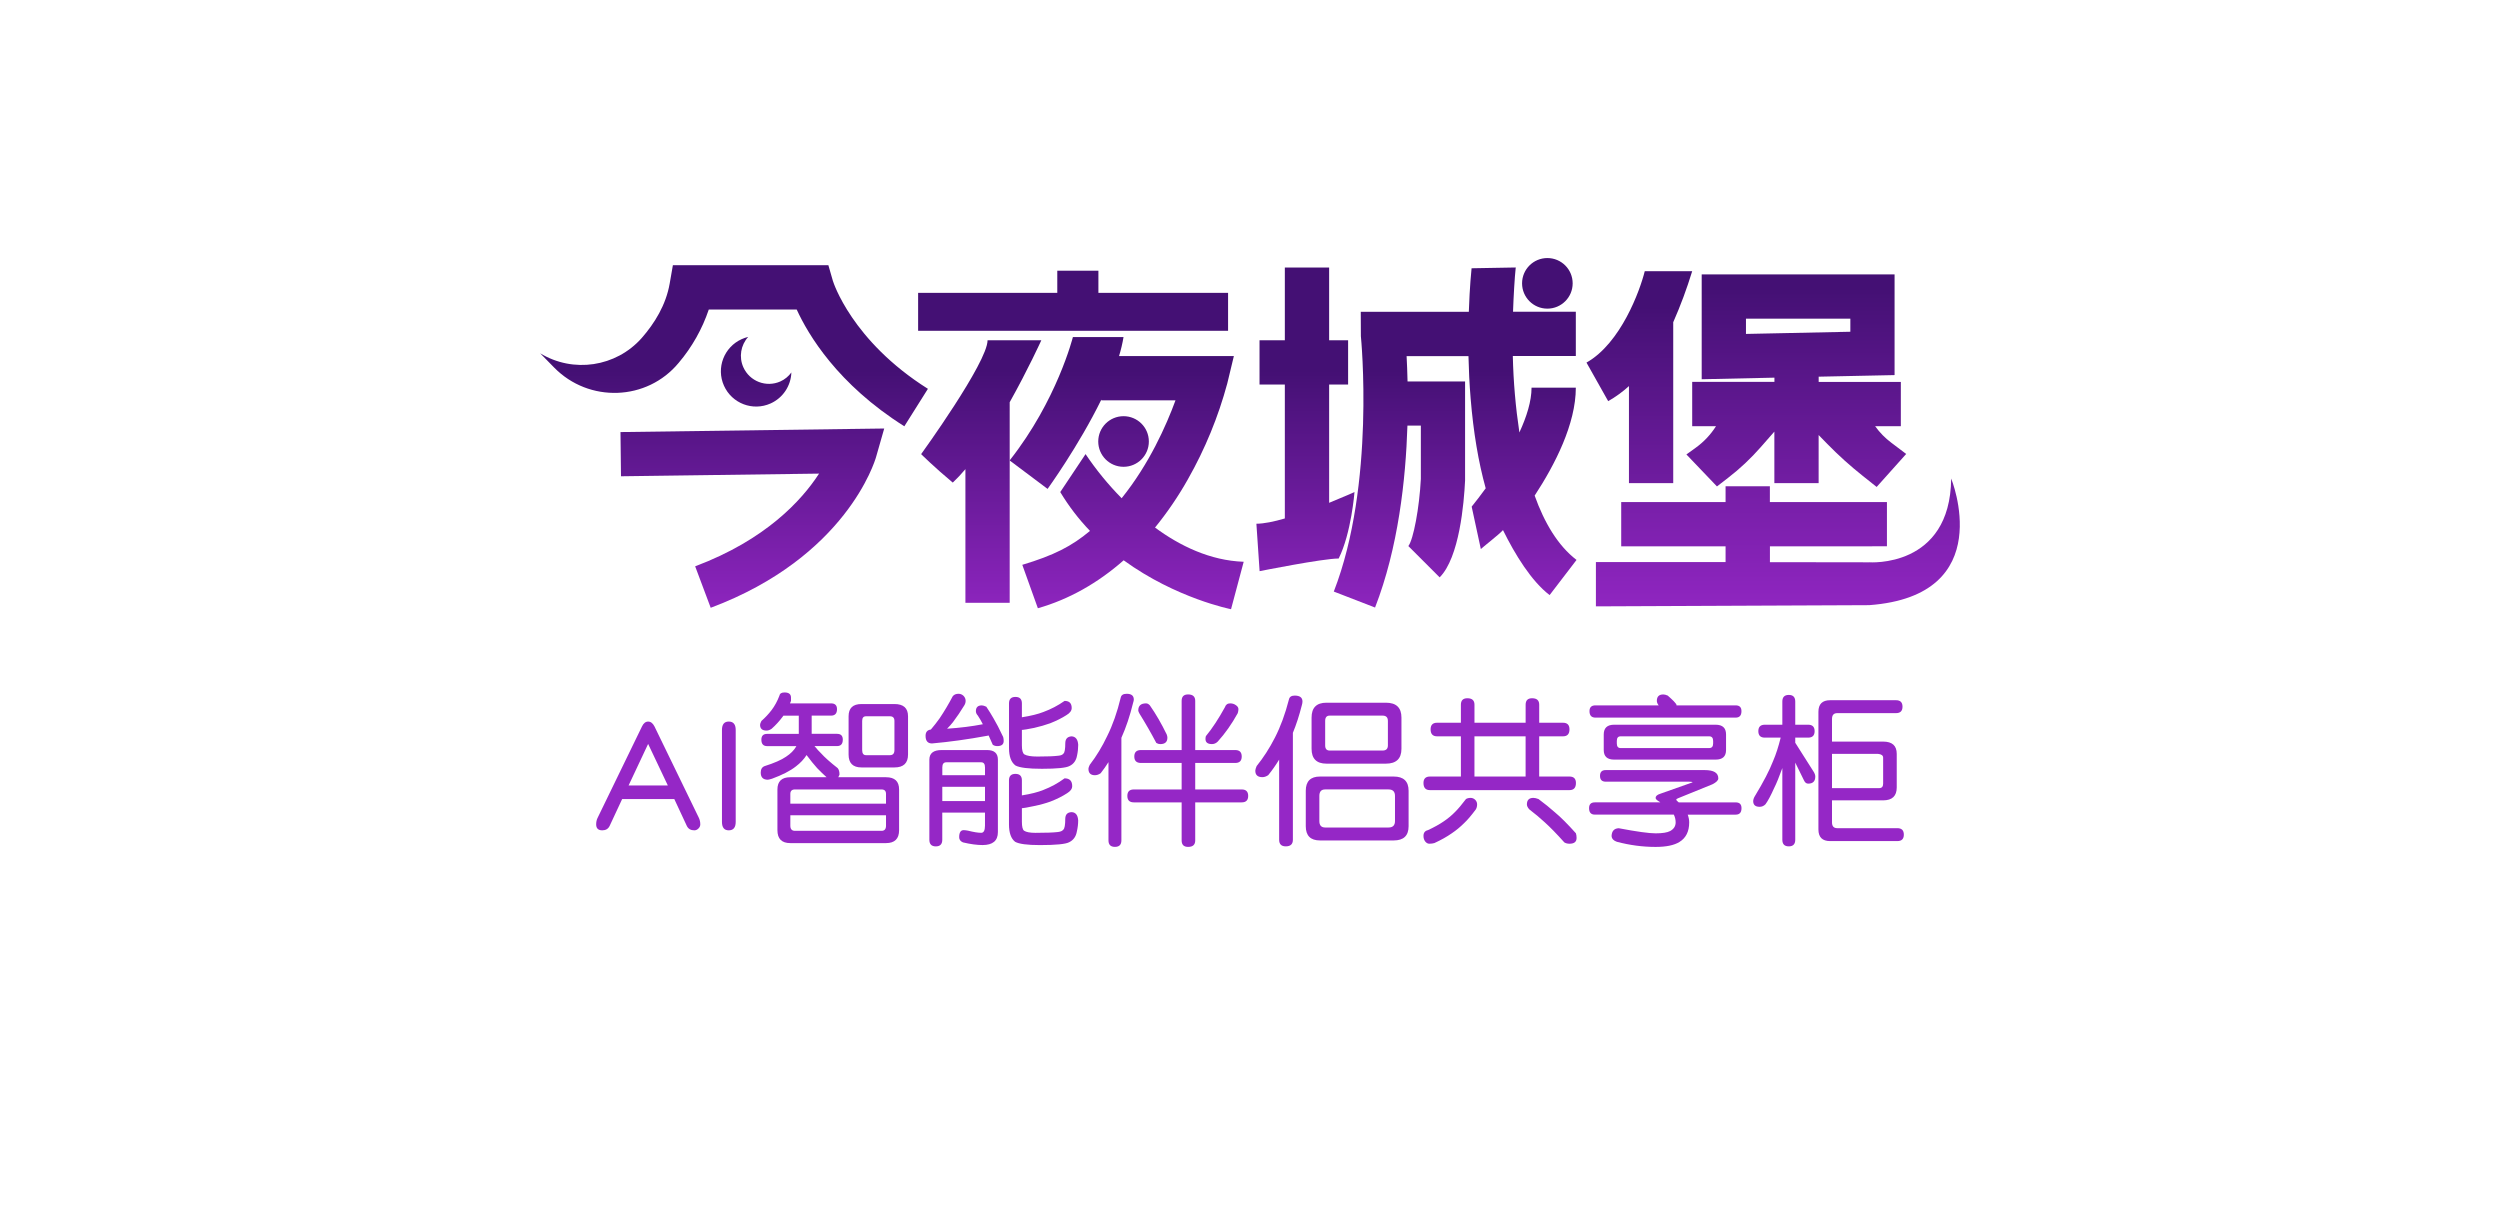 <?xml version="1.0" encoding="utf-8"?>
<!-- Generator: Adobe Illustrator 26.5.0, SVG Export Plug-In . SVG Version: 6.00 Build 0)  -->
<svg version="1.1" id="图层_1" xmlns="http://www.w3.org/2000/svg" xmlns:xlink="http://www.w3.org/1999/xlink" x="0px" y="0px"
	 viewBox="0 0 1053.07 510.24" style="enable-background:new 0 0 1053.07 510.24;" xml:space="preserve">
<style type="text/css">
	.st0{fill:#9527C6;}
	.st1{fill:url(#SVGID_1_);}
	.st2{fill:url(#SVGID_00000042696211633921904400000010398415274609888166_);}
	.st3{fill:url(#SVGID_00000090994034249973770730000001666214694697217979_);}
	.st4{fill:url(#SVGID_00000072982560860009549630000015902180499379863428_);}
	.st5{fill:url(#SVGID_00000107578189059753682650000006780466605851773867_);}
	.st6{fill:url(#SVGID_00000074438450686017594060000006369889997636323517_);}
	.st7{fill:url(#SVGID_00000087382975964588189530000010938746678058118035_);}
	.st8{fill:url(#SVGID_00000179616053250141674380000002442912580955343748_);}
	.st9{fill:url(#SVGID_00000084492950420403704710000001224788971037321607_);}
	.st10{fill:url(#SVGID_00000170237467710958663590000004054464875063893899_);}
	.st11{fill:url(#SVGID_00000029047933225714351470000012584070713656825790_);}
	.st12{fill:url(#SVGID_00000128486582633183134310000003868973099524754840_);}
	.st13{fill:url(#SVGID_00000052807498259336541940000008141684262710339976_);}
</style>
<g>
	<path class="st0" d="M294.98,347.25c0,0.65-0.26,1.23-0.77,1.74c-0.51,0.51-1.09,0.77-1.74,0.77c-1.49,0-2.53-0.6-3.14-1.81
		l-5.3-11.37h-21.96l-5.3,11.37c-0.6,1.21-1.63,1.81-3.07,1.81c-1.72,0-2.58-0.84-2.58-2.51c0-0.98,0.19-1.86,0.56-2.65l18.76-38.63
		c0.65-1.35,1.51-2.02,2.58-2.02c1.07,0,1.95,0.67,2.65,2.02l18.76,38.63C294.79,345.39,294.98,346.27,294.98,347.25z
		 M281.31,330.86l-8.3-17.5l-8.23,17.5H281.31z"/>
	<path class="st0" d="M309.9,346.2c0,2.37-0.98,3.56-2.93,3.56c-1.91,0-2.86-1.19-2.86-3.56v-38.7c0-2.37,0.95-3.56,2.86-3.56
		c1.95,0,2.93,1.19,2.93,3.56V346.2z"/>
	<path class="st0" d="M330.47,291.68c1.81,0,2.72,0.72,2.72,2.16v1.39c-0.14,0.37-0.28,0.72-0.42,1.05h17.29
		c1.67,0,2.51,0.81,2.51,2.44c0,1.81-0.84,2.72-2.51,2.72h-8.16v7.67h10.67c1.63,0,2.44,0.81,2.44,2.44c0,1.81-0.81,2.72-2.44,2.72
		h-9.48c1.02,1.25,1.95,2.28,2.79,3.07c1.49,1.67,3.81,3.74,6.97,6.21c0.51,0.6,0.77,1.51,0.77,2.72c-0.14,0.46-0.33,0.84-0.56,1.12
		h20.15c3.67,0,5.51,1.72,5.51,5.16v17.15c0,3.62-1.84,5.44-5.51,5.44h-40.3c-3.63,0-5.44-1.81-5.44-5.44v-17.15
		c0-3.44,1.81-5.16,5.44-5.16h15.27c-1.25-1.12-2.58-2.39-3.97-3.83c-1.35-1.49-2.84-3.32-4.46-5.51c-1.12,1.77-2.63,3.37-4.53,4.81
		c-2.37,1.86-5.72,3.58-10.04,5.16c-0.93,0.28-1.51,0.42-1.74,0.42c-2,0-3-1-3-3c0-1.39,0.53-2.3,1.6-2.72
		c4.09-1.3,7.11-2.62,9.06-3.97c1.91-1.25,3.32-2.67,4.25-4.25c0.05-0.09,0.07-0.16,0.07-0.21h-12.27c-1.63,0-2.44-0.91-2.44-2.72
		c0-1.63,0.81-2.44,2.44-2.44h13.32v-7.67h-6.48c-0.14,0.19-0.26,0.35-0.35,0.49c-1.35,1.81-2.88,3.49-4.6,5.02
		c-0.74,0.51-1.46,0.77-2.16,0.77c-1.81,0-2.72-0.81-2.72-2.44c0-0.33,0.19-0.86,0.56-1.6c1.58-1.39,3-2.9,4.25-4.53
		c1.35-1.77,2.46-3.81,3.35-6.14C328.49,292.12,329.21,291.68,330.47,291.68z M332.91,338.53h40.3v-4.11c0-1.25-0.63-1.88-1.88-1.88
		h-36.47c-1.3,0-1.95,0.63-1.95,1.88V338.53z M371.33,349.97c1.26,0,1.88-0.72,1.88-2.16v-4.39h-40.3v4.39
		c0,1.44,0.65,2.16,1.95,2.16H371.33z M362.89,296.56h13.88c3.81,0,5.72,1.72,5.72,5.16v16.11c0,3.63-1.91,5.44-5.72,5.44h-13.88
		c-3.63,0-5.44-1.81-5.44-5.44v-16.11C357.45,298.28,359.26,296.56,362.89,296.56z M374.88,318.1c1.25,0,1.88-0.72,1.88-2.16v-12.27
		c0-1.3-0.63-1.95-1.88-1.95h-10.11c-1.07,0-1.6,0.65-1.6,1.95v12.27c0,1.44,0.53,2.16,1.6,2.16H374.88z"/>
	<path class="st0" d="M403.75,292.24c0.79,0,1.49,0.28,2.09,0.84c0.6,0.6,0.91,1.32,0.91,2.16c0,0.65-0.19,1.28-0.56,1.88
		c-1.49,2.46-3.09,4.83-4.81,7.11c-0.74,0.93-1.56,1.84-2.44,2.72c5.53-0.37,10.55-1,15.06-1.88c-0.6-1.21-1.3-2.42-2.09-3.62
		c-0.56-0.6-0.84-1.23-0.84-1.88c0-1.63,0.84-2.44,2.51-2.44c0.46,0,1.09,0.19,1.88,0.56c1.12,1.67,2.14,3.32,3.07,4.95
		c1.07,1.77,2.42,4.37,4.04,7.81c0.14,0.51,0.21,1.07,0.21,1.67c0,1.44-0.91,2.16-2.72,2.16c-0.7,0-1.32-0.19-1.88-0.56
		c-0.65-1.44-1.23-2.74-1.74-3.91c-0.28,0.09-0.51,0.14-0.7,0.14c-8.09,1.49-15.81,2.56-23.15,3.21c-1.81,0-2.72-1.07-2.72-3.21
		c0-1.58,0.74-2.46,2.23-2.65c1.35-1.58,2.58-3.16,3.7-4.74c2-2.97,3.83-6.07,5.51-9.27C401.87,292.58,402.68,292.24,403.75,292.24z
		 M396.64,315.94h19.1c3.07,0,4.6,1.35,4.6,4.04v30.54c0,3.63-2.16,5.44-6.48,5.44c-2.32,0-5.07-0.37-8.23-1.12
		c-1.07-0.46-1.6-1.19-1.6-2.16c0-2,0.63-3,1.88-3c0.46,0,1.07,0.07,1.81,0.21c2.37,0.6,4.23,0.91,5.58,0.91c1.07,0,1.6-1,1.6-3
		v-5.51h-17.99v11.44c0,1.86-0.91,2.79-2.72,2.79s-2.72-0.93-2.72-2.79v-33.75C391.48,317.29,393.2,315.94,396.64,315.94z
		 M396.92,326.54h17.99v-3.28c0-1.44-0.53-2.16-1.6-2.16h-14.71c-1.12,0-1.67,0.72-1.67,2.16V326.54z M396.92,337.42h17.99v-6
		h-17.99V337.42z M427.73,293.56c1.81,0,2.72,0.91,2.72,2.72v5.86c3.81-0.6,6.83-1.35,9.06-2.23c3.16-1.16,6.14-2.72,8.92-4.67
		c2,0,3,1,3,3c0,1.12-0.74,2.12-2.23,3c-1.86,1.21-4.14,2.35-6.83,3.42c-2.05,0.74-4.3,1.39-6.76,1.95
		c-2.84,0.56-4.46,0.84-4.88,0.84h-0.28v6.55c0,2.05,0.35,3.3,1.05,3.77c1.02,0.6,2.86,0.91,5.51,0.91c4.09,0,7.02-0.12,8.79-0.35
		c1.07-0.09,1.79-0.39,2.16-0.91c0.51-0.42,0.77-1.91,0.77-4.46c0.05-1.77,0.95-2.7,2.72-2.79c1.67,0.14,2.58,1.33,2.72,3.56
		c0,1.53-0.16,3.04-0.49,4.53c-0.37,2.09-1.42,3.56-3.14,4.39c-1.44,0.79-5.32,1.19-11.64,1.19c-5.72,0-9.44-0.46-11.16-1.39
		c-1.81-1.35-2.72-3.79-2.72-7.32v-18.83C425.02,294.47,425.92,293.56,427.73,293.56z M427.73,325.98c1.81,0,2.72,0.91,2.72,2.72
		v6.34c3.81-0.6,6.83-1.37,9.06-2.3c3.16-1.21,6.14-2.83,8.92-4.88c2.14,0,3.21,1.09,3.21,3.28c0,1.12-0.72,2.12-2.16,3
		c-1.91,1.25-4.23,2.42-6.97,3.49c-2.05,0.74-4.32,1.37-6.83,1.88c-2.88,0.61-4.53,0.91-4.95,0.91c-0.14,0-0.23,0-0.28,0v5.72
		c0,2.05,0.3,3.3,0.91,3.77c0.88,0.6,2.49,0.91,4.81,0.91c4.42,0,7.58-0.12,9.48-0.35c1.12-0.14,1.86-0.46,2.23-0.98
		c0.56-0.42,0.84-1.97,0.84-4.67c0.05-1.77,0.95-2.67,2.72-2.72c1.67,0.09,2.58,1.25,2.72,3.49c0,1.53-0.19,3.09-0.56,4.67
		c-0.37,2.14-1.46,3.65-3.28,4.53c-1.53,0.79-5.62,1.19-12.27,1.19c-5.35,0-8.83-0.47-10.46-1.39c-1.72-1.35-2.58-3.79-2.58-7.32
		V328.7C425.02,326.89,425.92,325.98,427.73,325.98z"/>
	<path class="st0" d="M474.59,292.24c2,0,3,0.81,3,2.44c0,0.33-0.09,0.77-0.28,1.32c-1.35,5.53-3,10.46-4.95,14.78v43.23
		c0,1.81-0.91,2.72-2.72,2.72c-1.81,0-2.72-0.91-2.72-2.72v-32.98c-1.02,1.63-2.12,3.18-3.28,4.67c-0.79,0.56-1.6,0.84-2.44,0.84
		c-1.81,0-2.72-0.91-2.72-2.72c0-0.37,0.19-0.93,0.56-1.67c2.79-3.63,5.23-7.65,7.32-12.06c2.32-4.65,4.23-10.06,5.72-16.25
		C472.31,292.77,473.15,292.24,474.59,292.24z M520.33,315.94c1.81,0,2.72,0.91,2.72,2.72s-0.91,2.72-2.72,2.72h-16.87v11.16h19.59
		c1.81,0,2.72,0.91,2.72,2.72s-0.91,2.72-2.72,2.72h-19.59v16.04c0,1.81-1,2.72-3,2.72c-1.81,0-2.72-0.91-2.72-2.72v-16.04h-20.15
		c-1.81,0-2.72-0.91-2.72-2.72s0.91-2.72,2.72-2.72h20.15v-11.16h-17.15c-1.86,0-2.79-0.91-2.79-2.72s0.93-2.72,2.79-2.72h17.15
		v-20.71c0-1.81,0.91-2.72,2.72-2.72c2,0,3,0.91,3,2.72v20.71H520.33z M482.75,296.28c0.56,0,1.09,0.28,1.6,0.84
		c2.51,3.58,4.88,7.67,7.11,12.27c0.19,0.51,0.28,0.95,0.28,1.33c0,1.81-1,2.72-3,2.72c-0.56,0-1.12-0.16-1.67-0.49
		c-2.23-4.23-4.58-8.32-7.04-12.27c-0.37-0.65-0.56-1.12-0.56-1.39C479.47,297.28,480.56,296.28,482.75,296.28z M518.17,296.28
		c0.93,0,1.74,0.26,2.44,0.77c0.7,0.47,1.05,1.02,1.05,1.67c0,0.46-0.09,1.02-0.28,1.67c-2.51,4.56-5.32,8.55-8.44,11.99
		c-0.7,0.7-1.51,1.05-2.44,1.05c-1.81,0-2.72-0.72-2.72-2.16c0-0.65,0.09-1.09,0.28-1.33c2.6-3.16,5.23-7.16,7.88-11.99
		C516.31,296.84,517.05,296.28,518.17,296.28z"/>
	<path class="st0" d="M545.36,293c2.18,0,3.28,0.84,3.28,2.51c0,0.42-0.09,0.95-0.28,1.6c-1.07,4.23-2.32,8.09-3.76,11.57v45.04
		c0,1.86-1,2.79-3,2.79c-1.86,0-2.79-0.93-2.79-2.79v-33.75c-1.44,2.37-2.98,4.56-4.6,6.55c-0.84,0.56-1.65,0.84-2.44,0.84
		c-2,0-3-0.91-3-2.72c0-0.42,0.19-1.07,0.56-1.95c2.88-3.58,5.44-7.55,7.67-11.92c2.37-4.6,4.35-9.97,5.93-16.11
		C543.15,293.56,543.97,293,545.36,293z M556.03,327.1h31.03c4.18,0,6.28,2,6.28,6v14.92c0,4-2.09,6-6.28,6h-31.03c-4,0-6-2-6-6
		v-14.92C550.03,329.1,552.03,327.1,556.03,327.1z M558.75,296h25.03c4.37,0,6.55,2.09,6.55,6.28v13.11c0,4.18-2.19,6.28-6.55,6.28
		h-25.03c-4.18,0-6.28-2.09-6.28-6.28v-13.11C552.47,298.09,554.56,296,558.75,296z M584.89,348.57c1.81,0,2.72-0.91,2.72-2.72
		v-10.6c0-1.81-0.91-2.72-2.72-2.72h-26.7c-1.63,0-2.44,0.91-2.44,2.72v10.6c0,1.81,0.81,2.72,2.44,2.72H584.89z M582.39,316.15
		c1.49,0,2.23-0.72,2.23-2.16v-10.32c0-1.49-0.74-2.23-2.23-2.23h-22.31c-1.25,0-1.88,0.74-1.88,2.23v10.32
		c0,1.44,0.63,2.16,1.88,2.16H582.39z"/>
	<path class="st0" d="M658.39,304.44c1.81,0,2.72,0.93,2.72,2.79c0,1.95-0.91,2.93-2.72,2.93h-10.04v16.94h12.76
		c1.81,0,2.72,0.91,2.72,2.72c0,2-0.91,3-2.72,3h-58.78c-1.81,0-2.72-1-2.72-3c0-1.81,0.91-2.72,2.72-2.72h13.04v-16.94h-10.04
		c-1.81,0-2.72-0.98-2.72-2.93c0-1.86,0.91-2.79,2.72-2.79h10.04v-7.6c0-1.81,0.91-2.72,2.72-2.72c2,0,3,0.91,3,2.72v7.6h21.55v-7.6
		c0-1.81,0.91-2.72,2.72-2.72c2,0,3,0.91,3,2.72v7.6H658.39z M619.48,336.09c0.7,0,1.33,0.26,1.88,0.77
		c0.56,0.56,0.84,1.21,0.84,1.95c0,0.84-0.19,1.56-0.56,2.16c-1.91,2.56-3.53,4.46-4.88,5.72c-1.63,1.63-3.37,3.07-5.23,4.32
		c-2.05,1.44-4.49,2.81-7.32,4.11c-0.6,0.18-1.33,0.28-2.16,0.28c-0.65,0-1.23-0.33-1.74-0.98c-0.47-0.65-0.7-1.42-0.7-2.3
		c0-1.35,0.63-2.16,1.88-2.44c2.6-1.21,4.86-2.46,6.76-3.77c1.72-1.16,3.3-2.49,4.74-3.97c1.25-1.25,2.77-3.04,4.53-5.37
		C618.04,336.26,618.69,336.09,619.48,336.09z M621.08,327.1h21.55v-16.94h-21.55V327.1z M645.9,336.09c0.56,0,1.28,0.16,2.16,0.49
		c2.56,1.91,4.86,3.76,6.9,5.58c2.42,2,5.37,4.95,8.86,8.85c0.19,0.6,0.28,1.25,0.28,1.95c0,1.63-1,2.44-3,2.44
		c-0.84,0-1.56-0.19-2.16-0.56c-3.25-3.63-6.02-6.46-8.3-8.51c-1.91-1.77-4.04-3.56-6.42-5.37c-0.7-0.74-1.05-1.46-1.05-2.16
		C643.19,337,644.09,336.09,645.9,336.09z"/>
	<path class="st0" d="M676.38,324.38h41.7c3.81,0,5.72,1.16,5.72,3.49c0,0.84-0.84,1.67-2.51,2.51l-14.43,5.86
		c-0.51,0.19-0.77,0.4-0.77,0.63c0,0.14,0.18,0.37,0.56,0.7c0.23,0.19,0.39,0.33,0.49,0.42h23.99c1.63,0,2.44,0.81,2.44,2.44
		c0,1.81-0.81,2.72-2.44,2.72h-20.22c0.42,1.12,0.63,2.21,0.63,3.28c0,3.81-1.37,6.55-4.11,8.23c-2.23,1.39-5.58,2.09-10.04,2.09
		c-5.44,0-10.88-0.72-16.32-2.16c-1.39-0.47-2.14-1.28-2.23-2.44c0.09-2.09,1.09-3.18,3-3.28c7.58,1.44,12.76,2.16,15.55,2.16
		c2.88,0,4.93-0.33,6.14-0.98c1.53-0.84,2.3-2.04,2.3-3.63c0-1.16-0.26-2.25-0.77-3.28h-33.26c-1.63,0-2.44-0.91-2.44-2.72
		c0-1.63,0.81-2.44,2.44-2.44h27.61c-0.28-0.19-0.53-0.35-0.77-0.49c-0.84-0.51-1.25-0.98-1.25-1.39c0-0.74,0.65-1.33,1.95-1.74
		l13.6-4.81c0-0.18-0.47-0.28-1.39-0.28h-35.14c-1.63,0-2.44-0.81-2.44-2.44S674.75,324.38,676.38,324.38z M731.11,297.12
		c1.63,0,2.44,0.81,2.44,2.44c0,1.81-0.81,2.72-2.44,2.72h-59.06c-1.67,0-2.51-0.91-2.51-2.72c0-1.63,0.84-2.44,2.51-2.44h26.63
		c-0.51-0.65-0.77-1.28-0.77-1.88c0-1.81,0.91-2.72,2.72-2.72c0.51,0,1.14,0.16,1.88,0.49c0.56,0.47,1.07,0.93,1.53,1.39
		c0.56,0.47,1.23,1.19,2.02,2.16c0.09,0.19,0.14,0.37,0.14,0.56H731.11z M679.93,305.27h42.74c2.93,0,4.39,1.37,4.39,4.11v6.55
		c0,2.7-1.46,4.04-4.39,4.04h-42.74c-2.93,0-4.39-1.35-4.39-4.04v-6.55C675.54,306.65,677,305.27,679.93,305.27z M719.95,315.11
		c1.12,0,1.67-0.65,1.67-1.95v-1.05c0-1.3-0.56-1.95-1.67-1.95h-37.3c-1.07,0-1.6,0.65-1.6,1.95v1.05c0,1.3,0.53,1.95,1.6,1.95
		H719.95z"/>
	<path class="st0" d="M761.65,305.27c1.81,0,2.72,0.91,2.72,2.72s-0.91,2.72-2.72,2.72h-5.44v2.16l7.74,12.2
		c0.46,0.74,0.7,1.42,0.7,2.02c0,2-1,3-3,3c-0.74,0-1.33-0.44-1.74-1.33l-3.7-7.53v32.49c0,1.86-0.91,2.79-2.72,2.79
		s-2.72-0.93-2.72-2.79v-30.19c-1.3,3.63-2.46,6.46-3.49,8.51c-1.39,3.11-2.6,5.37-3.63,6.76c-0.7,0.7-1.51,1.05-2.44,1.05
		c-1.81,0-2.72-0.81-2.72-2.44c0.05-0.7,0.3-1.42,0.77-2.16c3.58-5.9,6.11-10.78,7.6-14.64c1.21-2.79,2.28-6.09,3.21-9.9h-6.69
		c-1.81,0-2.72-0.91-2.72-2.72s0.91-2.72,2.72-2.72h7.39v-9.76c0-1.86,0.91-2.79,2.72-2.79s2.72,0.93,2.72,2.79v9.76H761.65z
		 M771.69,337.14v9.27c0,1.63,0.74,2.44,2.23,2.44h25.31c1.81,0,2.72,0.91,2.72,2.72c0,1.81-0.91,2.72-2.72,2.72h-28.31
		c-3.3,0-4.95-1.63-4.95-4.88v-49.58c0-3.25,1.65-4.88,4.95-4.88h27.75c1.81,0,2.72,0.91,2.72,2.72s-0.91,2.72-2.72,2.72h-24.75
		c-1.49,0-2.23,0.81-2.23,2.44v9.55h21.55c3.81,0,5.72,1.72,5.72,5.16v14.15c0,3.62-1.91,5.44-5.72,5.44H771.69z M771.69,317.55
		v14.43h19.87c1.12,0,1.67-0.63,1.67-1.88v-10.95c0-0.93-0.72-1.46-2.16-1.6H771.69z"/>
</g>
<g>
	
		<linearGradient id="SVGID_1_" gradientUnits="userSpaceOnUse" x1="452.022" y1="245.113" x2="452.022" y2="355.848" gradientTransform="matrix(1 0 0 -1 0 512)">
		<stop  offset="0" style="stop-color:#9527C6"/>
		<stop  offset="1" style="stop-color:#441074"/>
	</linearGradient>
	<polygon class="st1" points="517.3,123.36 462.68,123.36 462.68,114.03 445.36,114.03 445.36,123.36 386.74,123.36 386.74,139.34 
		517.3,139.34 	"/>
	
		<linearGradient id="SVGID_00000169554411639699381850000014034522948133396645_" gradientUnits="userSpaceOnUse" x1="786.496" y1="-165.681" x2="786.496" y2="-54.952" gradientTransform="matrix(1 0 0 -1 -134.7 101.2)">
		<stop  offset="0" style="stop-color:#9527C6"/>
		<stop  offset="1" style="stop-color:#441074"/>
	</linearGradient>
	<path style="fill:url(#SVGID_00000169554411639699381850000014034522948133396645_);" d="M651.79,130.01
		c5.89,0,10.66-4.77,10.66-10.65c0-5.89-4.77-10.66-10.65-10.66c-5.89,0-10.66,4.77-10.66,10.65c0,0,0,0.01,0,0.01
		C641.14,125.24,645.91,130.01,651.79,130.01C651.79,130.01,651.79,130.01,651.79,130.01"/>
	<g>
		
			<linearGradient id="SVGID_00000118385239005977447450000015484586620884988093_" gradientUnits="userSpaceOnUse" x1="548.028" y1="-165.681" x2="548.028" y2="-54.952" gradientTransform="matrix(1 0 0 -1 -134.7 101.2)">
			<stop  offset="0" style="stop-color:#9527C6"/>
			<stop  offset="1" style="stop-color:#441074"/>
		</linearGradient>
		<path style="fill:url(#SVGID_00000118385239005977447450000015484586620884988093_);" d="M438.64,143.33h-22.65
			c0,9.33-27.98,47.96-27.98,47.96s5.33,5.33,13.32,11.99c1.89-1.78,3.67-3.67,5.33-5.66v56.29h18.65v-84.48
			c7.78-13.88,13.32-26.08,13.32-26.08"/>
		
			<linearGradient id="SVGID_00000056393368531965463750000002834635676993959595_" gradientUnits="userSpaceOnUse" x1="609.3" y1="-165.681" x2="609.3" y2="-54.952" gradientTransform="matrix(1 0 0 -1 -134.7 101.2)">
			<stop  offset="0" style="stop-color:#9527C6"/>
			<stop  offset="1" style="stop-color:#441074"/>
		</linearGradient>
		<path style="fill:url(#SVGID_00000056393368531965463750000002834635676993959595_);" d="M500.37,201.89
			c7.22-12.71,12.8-26.28,16.6-40.4l2.77-11.51h-48.37c0.81-2.62,1.44-5.29,1.89-7.99h-21.33c0,0-6.66,26.65-26.64,51.96
			l15.98,11.99c0,0,13.1-18.09,22.65-37.62v0.32h31.23c-3.89,10.61-11.1,26.84-22.68,41.23c-5.64-5.71-10.73-11.93-15.2-18.59
			l-10.66,15.99c3.55,5.9,7.75,11.39,12.52,16.36c-7.68,6.44-15.18,10.29-28.51,14.29l6.56,18.29c13.08-3.73,25.22-10.59,36.14-20.2
			c22.14,16.09,45.23,20.6,45.23,20.6l5.33-19.98c-14.14-0.49-26.93-6.73-37.35-14.41c5.17-6.36,9.8-13.15,13.82-20.29"/>
		
			<linearGradient id="SVGID_00000055668155970471270830000000070903999065874855_" gradientUnits="userSpaceOnUse" x1="607.974" y1="-165.681" x2="607.974" y2="-54.952" gradientTransform="matrix(1 0 0 -1 -134.7 101.2)">
			<stop  offset="0" style="stop-color:#9527C6"/>
			<stop  offset="1" style="stop-color:#441074"/>
		</linearGradient>
		<path style="fill:url(#SVGID_00000055668155970471270830000000070903999065874855_);" d="M483.93,185.97
			c0-5.89-4.77-10.66-10.66-10.66c-5.89,0-10.66,4.77-10.66,10.66c0,5.89,4.77,10.66,10.66,10.66S483.93,191.85,483.93,185.97
			L483.93,185.97"/>
		
			<linearGradient id="SVGID_00000050651441355333410830000004530089252579140031_" gradientUnits="userSpaceOnUse" x1="684.587" y1="-165.681" x2="684.587" y2="-54.952" gradientTransform="matrix(1 0 0 -1 -134.7 101.2)">
			<stop  offset="0" style="stop-color:#9527C6"/>
			<stop  offset="1" style="stop-color:#441074"/>
		</linearGradient>
		<path style="fill:url(#SVGID_00000050651441355333410830000004530089252579140031_);" d="M570.52,207.28c0,0-4.48,2.02-10.65,4.52
			v-49.82h7.99v-18.65h-7.99v-30.63h-18.66v30.64h-10.66v18.65h10.66v56.4c-4.61,1.35-8.88,2.22-11.98,2.22l1.35,19.98
			c0,0,26.65-5.33,33.31-5.33c5.33-10.66,6.66-27.98,6.66-27.98"/>
		
			<linearGradient id="SVGID_00000003812113550287913780000015359781743082190504_" gradientUnits="userSpaceOnUse" x1="747.66" y1="-165.681" x2="747.66" y2="-54.952" gradientTransform="matrix(1 0 0 -1 -134.7 101.2)">
			<stop  offset="0" style="stop-color:#9527C6"/>
			<stop  offset="1" style="stop-color:#441074"/>
		</linearGradient>
		<path style="fill:url(#SVGID_00000003812113550287913780000015359781743082190504_);" d="M646.47,208.72
			c8.54-13.04,17.31-30.14,17.31-45.41h-18.65c0,5.65-2.06,12.23-5.12,18.85c-1.6-10.66-2.53-21.41-2.77-32.19h26.54v-18.65h-26.45
			c0.22-6.41,0.67-14.34,1.14-18.65l-18.6,0.33c-0.06,0.55-0.8,7.59-1.16,18.33h-45.52l0.05,10.29
			c0.06,0.62,6.18,62.33-11.41,107.56l17.38,6.73c9.77-25.11,12.93-53.96,13.64-76.65h5.65v22.47c-0.61,12.12-3.15,25.63-5.27,28.28
			l13.19,13.19c8.32-8.31,10.26-31.29,10.71-40.79v-41.74H592.9c-0.09-4.04-0.24-7.64-0.4-10.66h26.06
			c0.13,5.65,0.4,11.69,0.92,17.92c1.16,14.14,3.27,26.73,6.34,37.76c-2.12,2.92-4.15,5.53-5.91,7.72l3.86,17.87
			c0.46-0.53,8.02-6.41,9.33-7.99c5.12,10.37,11.95,21.49,19.64,27.38l11.34-14.81c-7.89-6.06-13.58-15.73-17.65-27.13"/>
		
			<linearGradient id="SVGID_00000159440314673536730890000011150882880187083709_" gradientUnits="userSpaceOnUse" x1="451.603" y1="-165.681" x2="451.603" y2="-54.952" gradientTransform="matrix(1 0 0 -1 -134.7 101.2)">
			<stop  offset="0" style="stop-color:#9527C6"/>
			<stop  offset="1" style="stop-color:#441074"/>
		</linearGradient>
		<path style="fill:url(#SVGID_00000159440314673536730890000011150882880187083709_);" d="M261.58,200.62l83.43-1.12
			c-7.28,11.25-22.43,27.86-52.19,39.05l6.55,17.47c57.03-21.39,69.15-61.75,69.64-63.46l3.45-12.06l-111.09,1.5L261.58,200.62z"/>
		
			<linearGradient id="SVGID_00000153701836610399550330000000016268416632262574_" gradientUnits="userSpaceOnUse" x1="690.533" y1="270.234" x2="690.533" y2="129.22">
			<stop  offset="0" style="stop-color:#9527C6"/>
			<stop  offset="1" style="stop-color:#441074"/>
		</linearGradient>
		<path style="fill:url(#SVGID_00000153701836610399550330000000016268416632262574_);" d="M686.16,162.64v40.86h18.65v-67.77
			c3.09-7,5.75-14.19,7.99-21.5h-19.98c-2.02,8.18-10.1,30.35-24.55,38.5l9.14,16.25c3.14-1.79,6.08-3.91,8.75-6.35"/>
		
			<linearGradient id="SVGID_00000013880161118980731290000006676830408111270314_" gradientUnits="userSpaceOnUse" x1="756.66" y1="265.739" x2="756.66" y2="121.236">
			<stop  offset="0" style="stop-color:#9527C6"/>
			<stop  offset="1" style="stop-color:#441074"/>
		</linearGradient>
		<path style="fill:url(#SVGID_00000013880161118980731290000006676830408111270314_);" d="M747.44,160.86H712.8v18.67h10.03
			c-2.23,3.52-5.1,6.58-8.48,9.02l-3.99,2.88l12.87,13.47l4.71-3.64c4.98-3.83,9.56-8.15,13.7-12.87l5.77-6.58v21.69h18.65v-20.25
			l3.65,3.74c4.67,4.78,9.64,9.26,14.88,13.42l5.91,4.71l12.44-13.9l-6.29-4.75c-2.6-1.95-4.89-4.29-6.78-6.93h10.82v-18.65h-34.61
			v-2.22l31.97-0.67v-42.42H716.8v44.17l30.64-0.67V160.86z M735.45,140.66v-6.44h43.97v5.52L735.45,140.66z"/>
		
			<linearGradient id="SVGID_00000094592075961536345380000002643453339588417419_" gradientUnits="userSpaceOnUse" x1="453.208" y1="-165.681" x2="453.208" y2="-54.952" gradientTransform="matrix(1 0 0 -1 -134.7 101.2)">
			<stop  offset="0" style="stop-color:#9527C6"/>
			<stop  offset="1" style="stop-color:#441074"/>
		</linearGradient>
		<path style="fill:url(#SVGID_00000094592075961536345380000002643453339588417419_);" d="M312.43,142.85
			c-7.48,3.36-10.83,12.15-7.47,19.63c3.36,7.48,12.15,10.83,19.63,7.47c5.17-2.32,8.57-7.39,8.76-13.06
			c-1.19,1.64-2.78,2.95-4.63,3.78c-5.97,2.66-12.95-0.03-15.61-5.99c-1.91-4.29-1.1-9.3,2.06-12.77c-0.92,0.22-1.83,0.53-2.69,0.92
			"/>
		
			<linearGradient id="SVGID_00000182522170953755831460000017497936538072522122_" gradientUnits="userSpaceOnUse" x1="443.901" y1="-165.681" x2="443.901" y2="-54.952" gradientTransform="matrix(1 0 0 -1 -134.7 101.2)">
			<stop  offset="0" style="stop-color:#9527C6"/>
			<stop  offset="1" style="stop-color:#441074"/>
		</linearGradient>
		<path style="fill:url(#SVGID_00000182522170953755831460000017497936538072522122_);" d="M350.88,118.47l-1.95-6.77h-65.49
			l-1.35,7.73c-1.56,8.97-6.3,16.7-11.81,22.98c-10.83,12.19-28.82,14.88-42.75,6.4l5.89,6.01c14.64,14.94,39.11,14.14,52.46-1.99
			c5.61-6.62,9.91-14.24,12.68-22.46h37.03c4.82,10.56,17.24,31.5,45.34,49.19l9.93-15.78c-32.14-20.24-39.91-45.11-39.96-45.29"/>
		
			<linearGradient id="SVGID_00000125581476534235703050000003759556728552358533_" gradientUnits="userSpaceOnUse" x1="748.891" y1="266.409" x2="748.891" y2="112.62">
			<stop  offset="0" style="stop-color:#9527C6"/>
			<stop  offset="1" style="stop-color:#441074"/>
		</linearGradient>
		<path style="fill:url(#SVGID_00000125581476534235703050000003759556728552358533_);" d="M821.89,201.57
			c-0.35,37.92-34.6,35.28-34.6,35.28v0.01l-41.75-0.06v-6.66h43.1v-0.03h6.19v-18.62h-49.31v-6.67h-18.66v6.67h-43.96v18.65h43.96
			v6.63h-54.62v18.65l115.13-0.51l0,0C842.08,250.87,821.89,201.57,821.89,201.57z"/>
	</g>
</g>
</svg>
